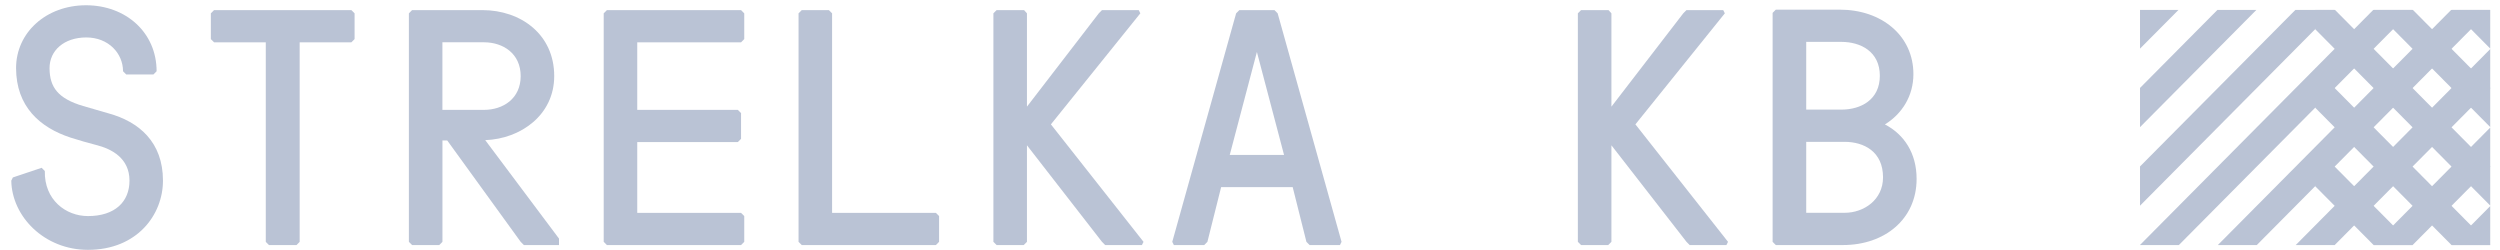 <svg width="240" height="24" viewBox="0 0 240 24" fill="none" xmlns="http://www.w3.org/2000/svg">
<g opacity="0.8">
<path d="M12.118 7.149L11.811 6.84C11.811 5.14 10.431 3.595 8.284 3.595C6.137 3.595 4.757 4.863 4.757 6.531C4.757 8.385 5.586 9.467 7.977 10.176L10.431 10.886C13.345 11.69 15.645 13.636 15.645 17.344C15.645 20.589 13.191 23.985 8.441 23.985C4.272 23.985 1.142 20.803 1.083 17.344L1.236 17.035L3.997 16.108L4.303 16.417C4.241 19.198 6.328 20.743 8.444 20.743C11.05 20.743 12.431 19.353 12.431 17.344C12.431 15.181 10.713 14.285 9.21 13.913C8.475 13.727 7.524 13.449 6.757 13.204C3.843 12.245 1.543 10.236 1.543 6.531C1.543 3.131 4.425 0.505 8.259 0.505C12.093 0.505 15.034 3.131 15.034 6.84L14.728 7.149H12.118Z" fill="#A9B4CA"/>
<path d="M20.242 1.28L20.548 0.971H33.733L34.04 1.28V3.753L33.733 4.062H28.767V23.219L28.46 23.528H25.822L25.515 23.219V4.062H20.548L20.242 3.753V1.28Z" fill="#A9B4CA"/>
<path d="M39.254 1.28L39.56 0.971H46.308C49.988 0.971 53.205 3.289 53.205 7.304C53.205 11.043 49.985 13.33 46.583 13.453L53.665 22.907V23.525H50.291L49.985 23.216L42.934 13.484H42.474V23.216L42.167 23.525H39.56L39.254 23.216V1.28ZM46.458 10.548C48.298 10.548 49.985 9.467 49.985 7.304C49.985 5.14 48.298 4.059 46.458 4.059H42.471V10.545H46.458V10.548Z" fill="#A9B4CA"/>
<path d="M57.956 1.28L58.263 0.971H71.141L71.447 1.28V3.753L71.141 4.062H61.176V10.548H70.834L71.141 10.857V13.33L70.834 13.639H61.176V20.434H71.141L71.447 20.743V23.216L71.141 23.525H58.263L57.956 23.216V1.28Z" fill="#A9B4CA"/>
<path d="M76.661 1.28L76.968 0.971H79.575L79.881 1.28V20.434H89.846L90.152 20.743V23.216L89.846 23.525H76.968L76.661 23.216V1.28Z" fill="#A9B4CA"/>
<path d="M109.318 0.971L109.471 1.28L100.887 11.939L109.778 23.216L109.624 23.525H106.097L105.791 23.216L98.587 13.948V23.216L98.28 23.525H95.673L95.366 23.216V1.28L95.673 0.971H98.311L98.587 1.28V10.239L105.484 1.28L105.791 0.971H109.318Z" fill="#A9B4CA"/>
<path d="M118.668 1.28L118.975 0.971H122.349L122.655 1.28L128.789 23.216L128.636 23.525H125.722L125.416 23.216L124.098 17.962H117.229L115.911 23.216L115.605 23.525H112.691L112.538 23.216L118.668 1.28ZM118.055 14.875H123.269L120.662 4.989L118.055 14.875Z" fill="#A9B4CA"/>
<path d="M165.43 0.971L165.583 1.28L156.999 11.939L165.89 23.216L165.737 23.525H162.21L161.903 23.216L154.696 13.948V23.216L154.389 23.525H151.782L151.475 23.216V1.28L151.782 0.971H154.42L154.696 1.28V10.239L161.593 1.28L161.9 0.971H165.43Z" fill="#A9B4CA"/>
<path d="M205.441 0.952V4.67L209.134 0.952H205.441Z" fill="#A9B4CA"/>
<path d="M220.356 0.952L205.441 15.979V19.747L224.093 0.952H220.356Z" fill="#A9B4CA"/>
<path d="M235.312 0.952L212.911 23.525H216.651L239.052 0.952H235.312Z" fill="#A9B4CA"/>
<path d="M227.87 23.525H231.61L239.061 16.016V12.248L227.87 23.525Z" fill="#A9B4CA"/>
<path d="M212.873 0.952L205.441 8.442V12.207L216.613 0.952H212.873Z" fill="#A9B4CA"/>
<path d="M227.832 0.952L205.441 23.515V23.525H209.171L231.572 0.952H227.832Z" fill="#A9B4CA"/>
<path d="M220.39 23.524H224.13L239.061 8.48V4.711L220.39 23.524Z" fill="#A9B4CA"/>
<path d="M235.35 23.525H239.061V19.785L235.35 23.525Z" fill="#A9B4CA"/>
<path d="M235.381 0.952L239.061 4.661V0.952H235.381Z" fill="#A9B4CA"/>
<path d="M222.259 0.952V2.803L239.061 19.734V15.966L224.161 0.952H222.259Z" fill="#A9B4CA"/>
<path d="M222.259 17.877L227.867 23.524H231.603L222.259 14.108V17.877Z" fill="#A9B4CA"/>
<path d="M227.901 0.952L239.061 12.197V8.429L231.641 0.952H227.901Z" fill="#A9B4CA"/>
<path d="M222.259 10.34L235.346 23.525H239.061V23.503L222.259 6.572V10.34Z" fill="#A9B4CA"/>
<path d="M170.171 1.236L170.478 0.927H176.621C180.614 0.927 183.687 3.403 183.687 7.117C183.687 9.192 182.611 10.924 180.952 11.945C182.795 12.904 183.994 14.701 183.994 17.177C183.994 21.046 180.921 23.525 176.928 23.525H170.478L170.171 23.216V1.236ZM176.777 10.523C178.621 10.523 180.464 9.593 180.464 7.272C180.464 4.951 178.621 4.021 176.777 4.021H173.397V10.523H176.777ZM177.084 20.428C178.927 20.428 180.771 19.189 180.771 17.022C180.771 14.547 178.927 13.617 177.084 13.617H173.397V20.428H177.084Z" fill="#A9B4CA"/>
</g>
</svg>
